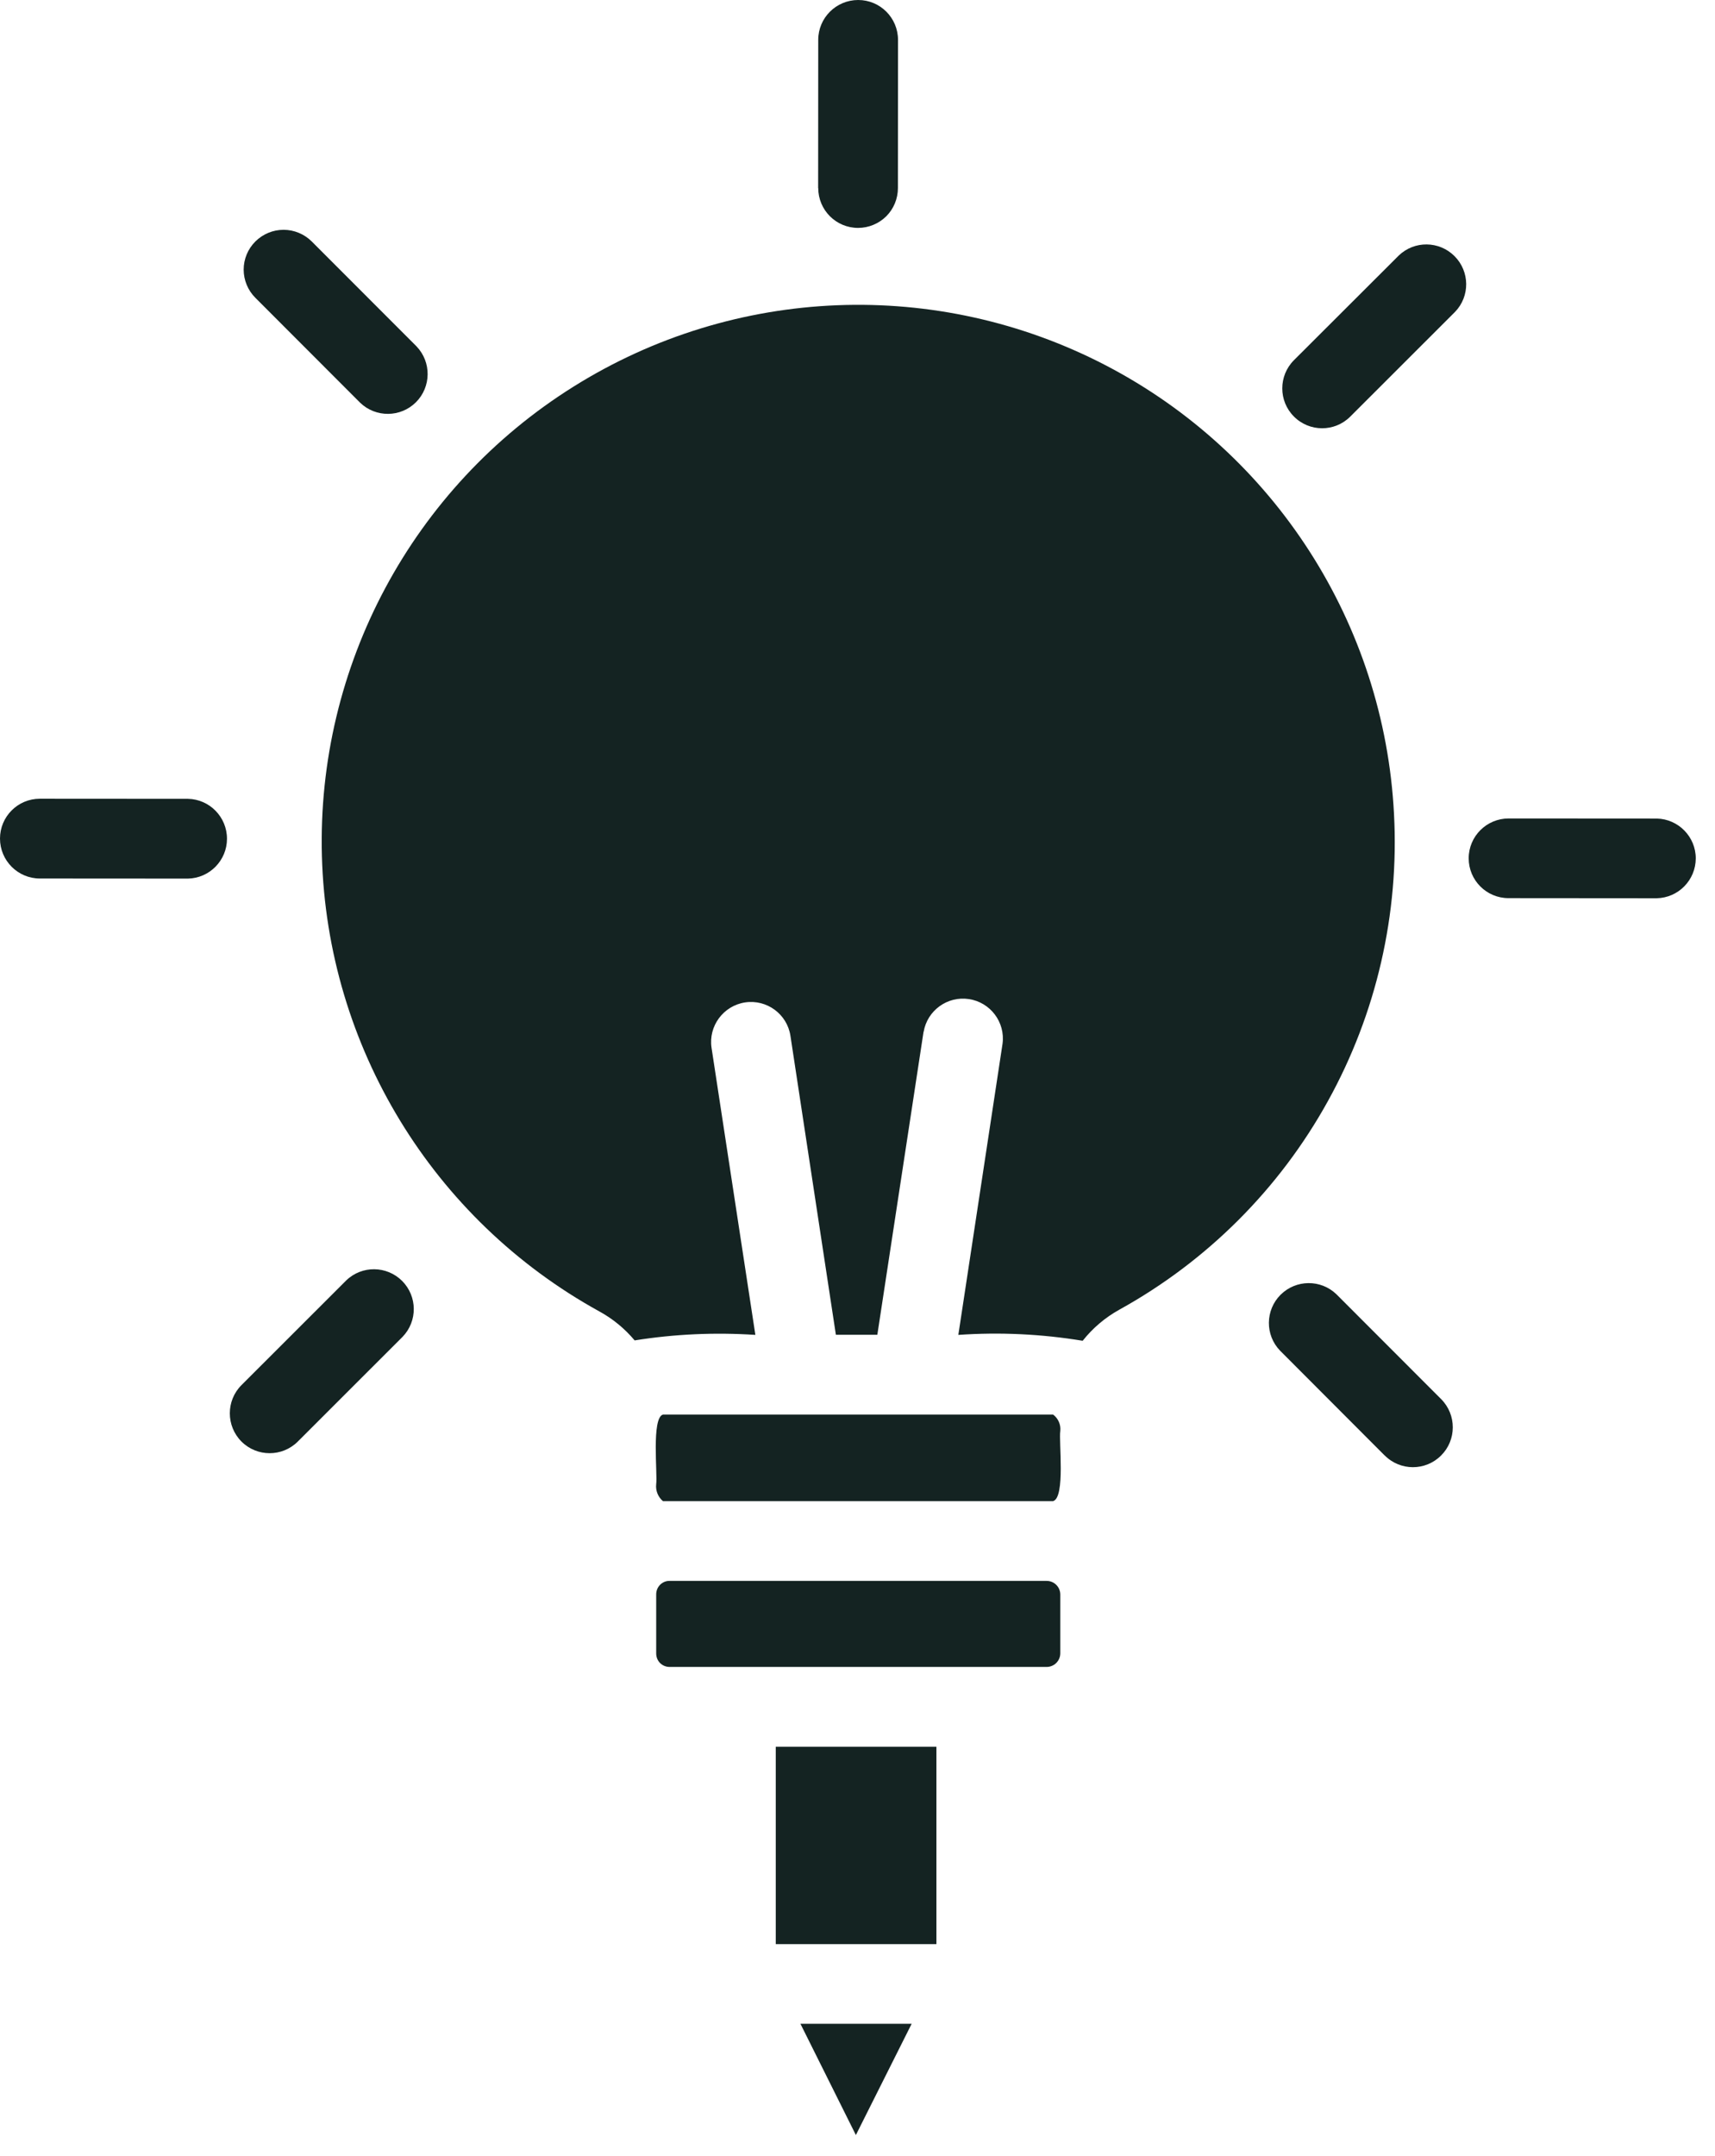 <svg width="74" height="93" viewBox="0 0 74 93" fill="none" xmlns="http://www.w3.org/2000/svg">
<path d="M45.15 68.195H28.897C28.741 68.19 28.593 68.252 28.482 68.363C28.371 68.474 28.314 68.622 28.314 68.778V71.323C28.314 71.48 28.371 71.628 28.482 71.739C28.593 71.85 28.741 71.907 28.897 71.907H45.15C45.479 71.911 45.746 71.652 45.75 71.323V68.778C45.746 68.449 45.479 68.19 45.15 68.195Z" fill="#142322"/>
<path d="M28.605 61.02C28.103 61.168 28.378 63.598 28.313 64.03C28.284 64.305 28.395 64.577 28.605 64.754H45.441C45.976 64.597 45.68 62.163 45.75 61.727C45.779 61.452 45.659 61.185 45.441 61.02L28.605 61.02Z" fill="#142322"/>
<path d="M60.149 35.105C59.725 26.911 54.997 19.555 47.719 15.764C40.442 11.977 31.704 12.323 24.748 16.677C17.795 21.027 13.663 28.736 13.89 36.939C14.12 45.137 18.667 52.604 25.854 56.567C26.438 56.884 26.956 57.311 27.384 57.821C29.107 57.546 30.854 57.468 32.593 57.583L30.702 45.198C30.562 44.261 31.212 43.385 32.149 43.241C33.086 43.101 33.962 43.743 34.106 44.68L36.067 57.578H37.856L39.85 44.507L39.854 44.511C40.01 43.586 40.882 42.957 41.807 43.097C42.736 43.237 43.382 44.096 43.258 45.025L41.351 57.583C43.143 57.459 44.944 57.545 46.716 57.837C47.148 57.291 47.687 56.834 48.295 56.497C52.082 54.404 55.203 51.288 57.296 47.501C59.392 43.718 60.379 39.422 60.149 35.105Z" fill="#142322"/>
<path d="M37.025 9.831C37.481 9.831 37.917 9.65 38.242 9.329C38.563 9.008 38.744 8.568 38.744 8.112L38.748 1.719V1.723C38.748 0.769 37.979 0 37.029 0C36.08 0 35.306 0.769 35.306 1.719L35.302 8.112H35.306C35.306 9.062 36.075 9.831 37.025 9.831Z" fill="#142322"/>
<path d="M15.538 17.371C16.212 18.021 17.285 18.013 17.948 17.351C18.609 16.689 18.622 15.62 17.972 14.941L13.454 10.419C13.133 10.098 12.693 9.913 12.236 9.913C11.78 9.913 11.344 10.094 11.02 10.415C10.695 10.739 10.514 11.175 10.514 11.631C10.514 12.088 10.699 12.528 11.02 12.848L15.538 17.371Z" fill="#142322"/>
<path d="M8.112 34.459L1.719 34.455C0.769 34.455 0 35.224 0 36.173C0 37.123 0.769 37.896 1.719 37.896L8.112 37.9C9.045 37.88 9.794 37.115 9.794 36.181C9.794 35.244 9.046 34.479 8.112 34.459Z" fill="#142322"/>
<path d="M14.942 55.231L10.419 59.75C9.749 60.42 9.749 61.51 10.419 62.184C11.09 62.854 12.179 62.854 12.85 62.184L17.372 57.665C18.022 56.991 18.014 55.922 17.352 55.256C16.69 54.594 15.617 54.581 14.942 55.231Z" fill="#142322"/>
<path d="M57.665 55.831C56.991 55.181 55.922 55.19 55.255 55.852C54.593 56.514 54.581 57.587 55.231 58.261L59.745 62.784H59.749C60.42 63.458 61.509 63.458 62.179 62.788C62.854 62.118 62.854 61.028 62.184 60.354L57.665 55.831Z" fill="#142322"/>
<path d="M71.488 35.31L65.095 35.306C64.145 35.306 63.372 36.075 63.372 37.025C63.372 37.975 64.141 38.743 65.091 38.743L71.484 38.748C72.422 38.727 73.166 37.966 73.17 37.029C73.17 36.096 72.422 35.331 71.488 35.31Z" fill="#142322"/>
<path d="M60.354 11.023L55.831 15.538C55.161 16.212 55.161 17.298 55.831 17.968C56.502 18.642 57.591 18.642 58.261 17.972L62.784 13.453C63.434 12.779 63.422 11.71 62.76 11.048C62.098 10.386 61.029 10.374 60.354 11.023Z" fill="#142322"/>
<path d="M33.473 75.349H40.405V83.864H33.473V75.349Z" fill="#142322"/>
<path d="M36.93 92.099L39.336 87.301H34.538L36.93 92.099Z" fill="#142322"/>
</svg>
